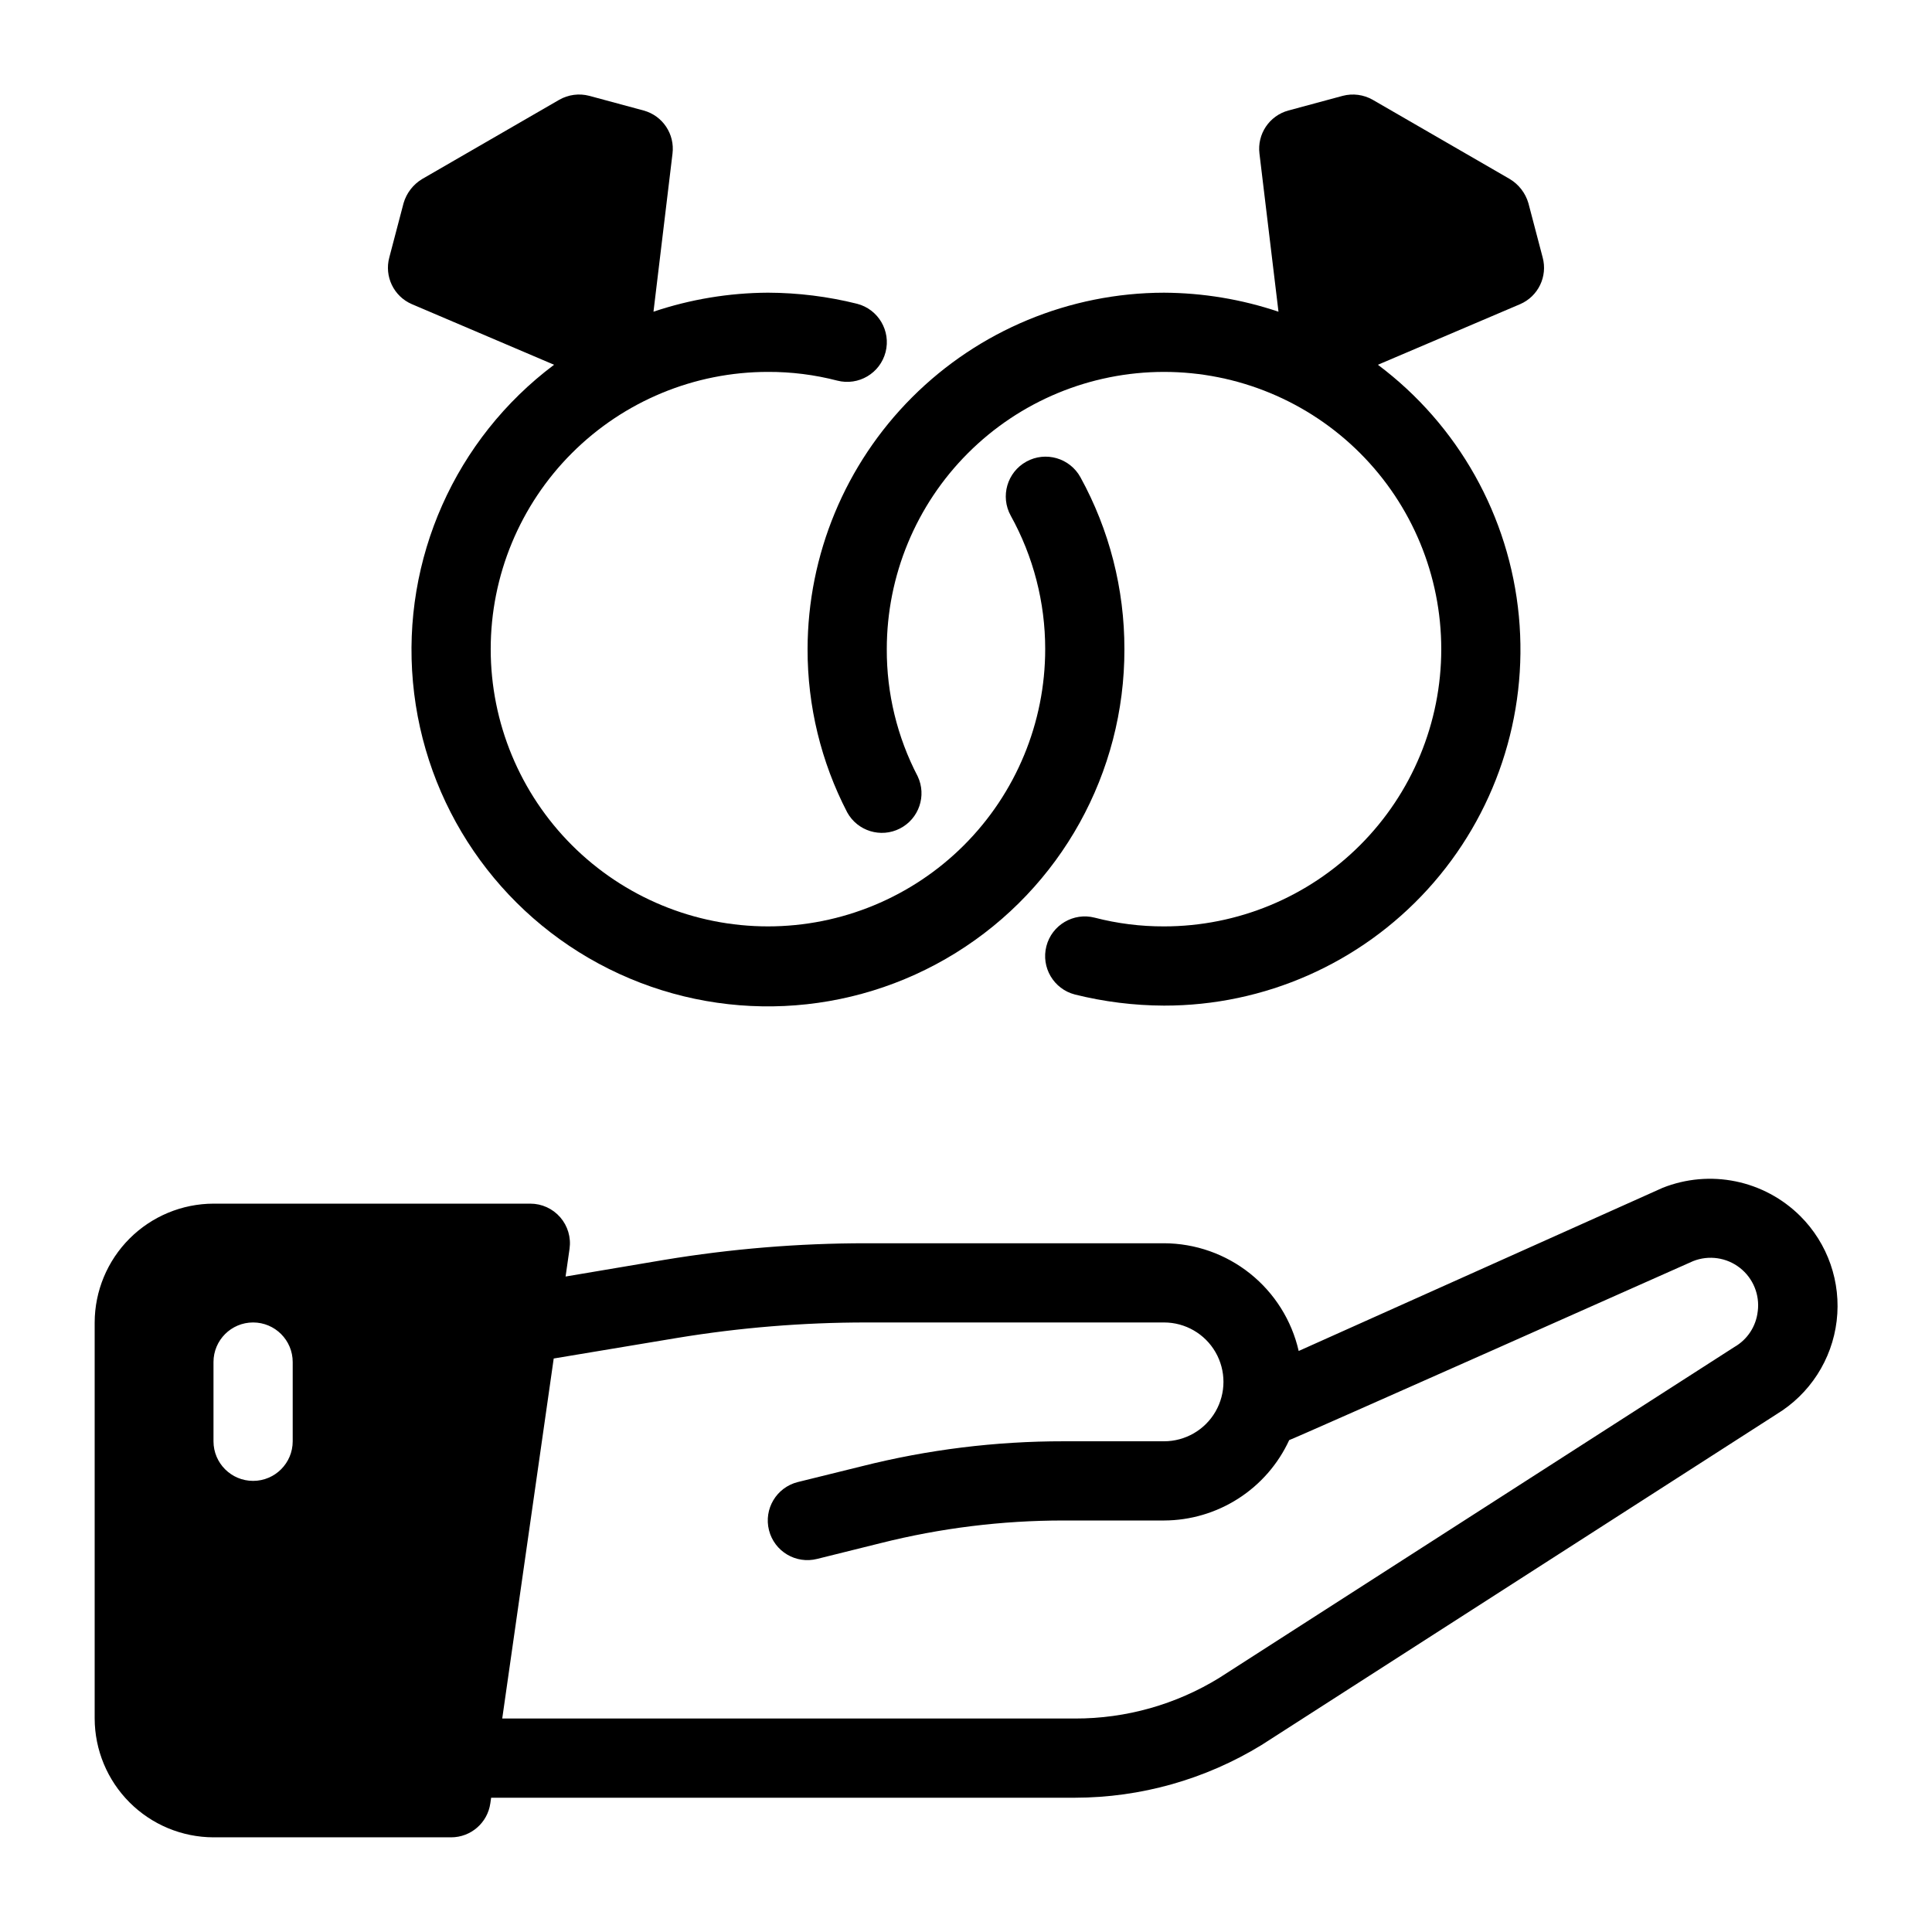 <?xml version="1.0" encoding="UTF-8"?>
<!-- Uploaded to: SVG Find, www.svgrepo.com, Generator: SVG Find Mixer Tools -->
<svg fill="#000000" width="800px" height="800px" version="1.1" viewBox="144 144 512 512" xmlns="http://www.w3.org/2000/svg">
 <g>
  <path d="m621.05 466.23c-4.688-4.648-10.633-7.832-17.102-9.156-6.469-1.324-13.184-0.73-19.32 1.707l-96.461 43.242c-1.848-8.09-6.383-15.316-12.863-20.5-6.481-5.184-14.523-8.02-22.82-8.047h-78.934c-17.934-0.004-35.836 1.473-53.527 4.406l-26.137 4.41 1.051-7.348c0.426-3.012-0.477-6.059-2.469-8.352-1.992-2.297-4.883-3.613-7.922-3.613h-83.969c-8.344 0.023-16.34 3.348-22.238 9.25-5.898 5.898-9.227 13.895-9.25 22.234v104.96c0.023 8.344 3.352 16.34 9.25 22.238 5.898 5.902 13.895 9.227 22.238 9.25h62.977c5.227 0 9.66-3.848 10.391-9.027l0.211-1.469h154.71c17.449-0.02 34.555-4.852 49.438-13.957l136.45-87.641-0.004-0.004c8.859-5.348 14.754-14.48 15.984-24.754 1.23-10.273-2.344-20.539-9.684-27.832zm-399.48 59.723c0 5.797-4.699 10.496-10.496 10.496-5.797 0-10.496-4.699-10.496-10.496v-20.992c0-5.797 4.699-10.496 10.496-10.496 5.797 0 10.496 4.699 10.496 10.496zm388.25-34.426h-0.004c-0.434 3.957-2.734 7.469-6.191 9.445l-136.45 87.641v0.004c-11.512 7.098-24.781 10.844-38.309 10.809h-151.77l13.645-95.41 32.746-5.457h0.004c16.547-2.727 33.293-4.094 50.062-4.094h78.934c5.621 0 10.82 3.004 13.633 7.875 2.812 4.871 2.812 10.871 0 15.742s-8.012 7.871-13.633 7.871h-26.66c-18.016-0.012-35.961 2.207-53.426 6.613l-17.004 4.199c-5.625 1.422-9.031 7.129-7.609 12.754 1.418 5.621 7.129 9.027 12.754 7.609l16.898-4.199c15.82-3.977 32.07-5.984 48.387-5.984h26.66c6.981-0.023 13.812-2.039 19.688-5.816 5.879-3.773 10.555-9.148 13.477-15.488 0.945-0.211 107.06-47.441 107.06-47.441h0.004c4.144-1.633 8.844-0.957 12.355 1.781 3.516 2.738 5.32 7.129 4.75 11.547z"/>
  <path d="m546.84 224.61-37.684 16.059c21.281 15.941 34.848 40.121 37.359 66.594 2.508 26.469-6.269 52.77-24.172 72.426-17.906 19.656-43.277 30.844-69.863 30.809-7.965-0.027-15.895-1.016-23.617-2.941-5.625-1.449-9.008-7.18-7.559-12.805 1.449-5.621 7.184-9.004 12.805-7.559 6 1.555 12.172 2.332 18.371 2.312 19.484 0 38.172-7.742 51.949-21.52 13.781-13.781 21.52-32.469 21.52-51.953 0-19.488-7.738-38.176-21.52-51.953-13.777-13.777-32.465-21.52-51.949-21.52-19.488 0-38.176 7.742-51.953 21.52-13.781 13.777-21.52 32.465-21.52 51.953-0.047 11.727 2.762 23.289 8.184 33.691 2.434 5.129 0.352 11.262-4.703 13.844-5.055 2.586-11.246 0.684-13.977-4.293-6.926-13.359-10.523-28.195-10.496-43.242 0.039-25.043 10.004-49.047 27.711-66.754 17.707-17.707 41.711-27.672 66.754-27.711 10.312 0.051 20.555 1.75 30.332 5.039l-5.039-41.879c-0.652-5.191 2.613-10.07 7.664-11.441l14.379-3.883c2.691-0.711 5.559-0.332 7.977 1.047l36.316 20.992c2.391 1.438 4.152 3.723 4.934 6.402l3.777 14.379c1.367 5.043-1.184 10.324-5.981 12.387z"/>
  <path d="m441.98 316.03c0.07 32.758-16.832 63.215-44.668 80.48-27.84 17.27-62.633 18.883-91.949 4.266-29.316-14.617-48.965-43.379-51.926-76-2.961-32.625 11.191-64.453 37.398-84.109l-37.68-16.059c-4.801-2.062-7.348-7.344-5.984-12.387l3.777-14.379c0.781-2.68 2.543-4.965 4.934-6.402l36.316-20.992c2.422-1.379 5.285-1.758 7.977-1.047l14.383 3.883c5.047 1.371 8.312 6.25 7.66 11.441l-5.039 41.879c9.777-3.289 20.02-4.988 30.336-5.039 7.961 0.027 15.891 1.012 23.613 2.938 5.625 1.449 9.008 7.184 7.559 12.805-1.449 5.625-7.184 9.008-12.805 7.559-6-1.555-12.172-2.332-18.367-2.309-19.488 0-38.176 7.742-51.953 21.52-13.781 13.777-21.52 32.465-21.52 51.953 0 19.484 7.738 38.172 21.52 51.953 13.777 13.777 32.465 21.52 51.953 21.52 19.484 0 38.172-7.742 51.953-21.52 13.777-13.781 21.52-32.469 21.52-51.953 0.012-12.375-3.133-24.551-9.133-35.371-2.812-5.102-0.957-11.516 4.144-14.328 5.102-2.812 11.516-0.957 14.328 4.144 7.668 13.957 11.676 29.629 11.652 45.555z"/>
 </g>
</svg>